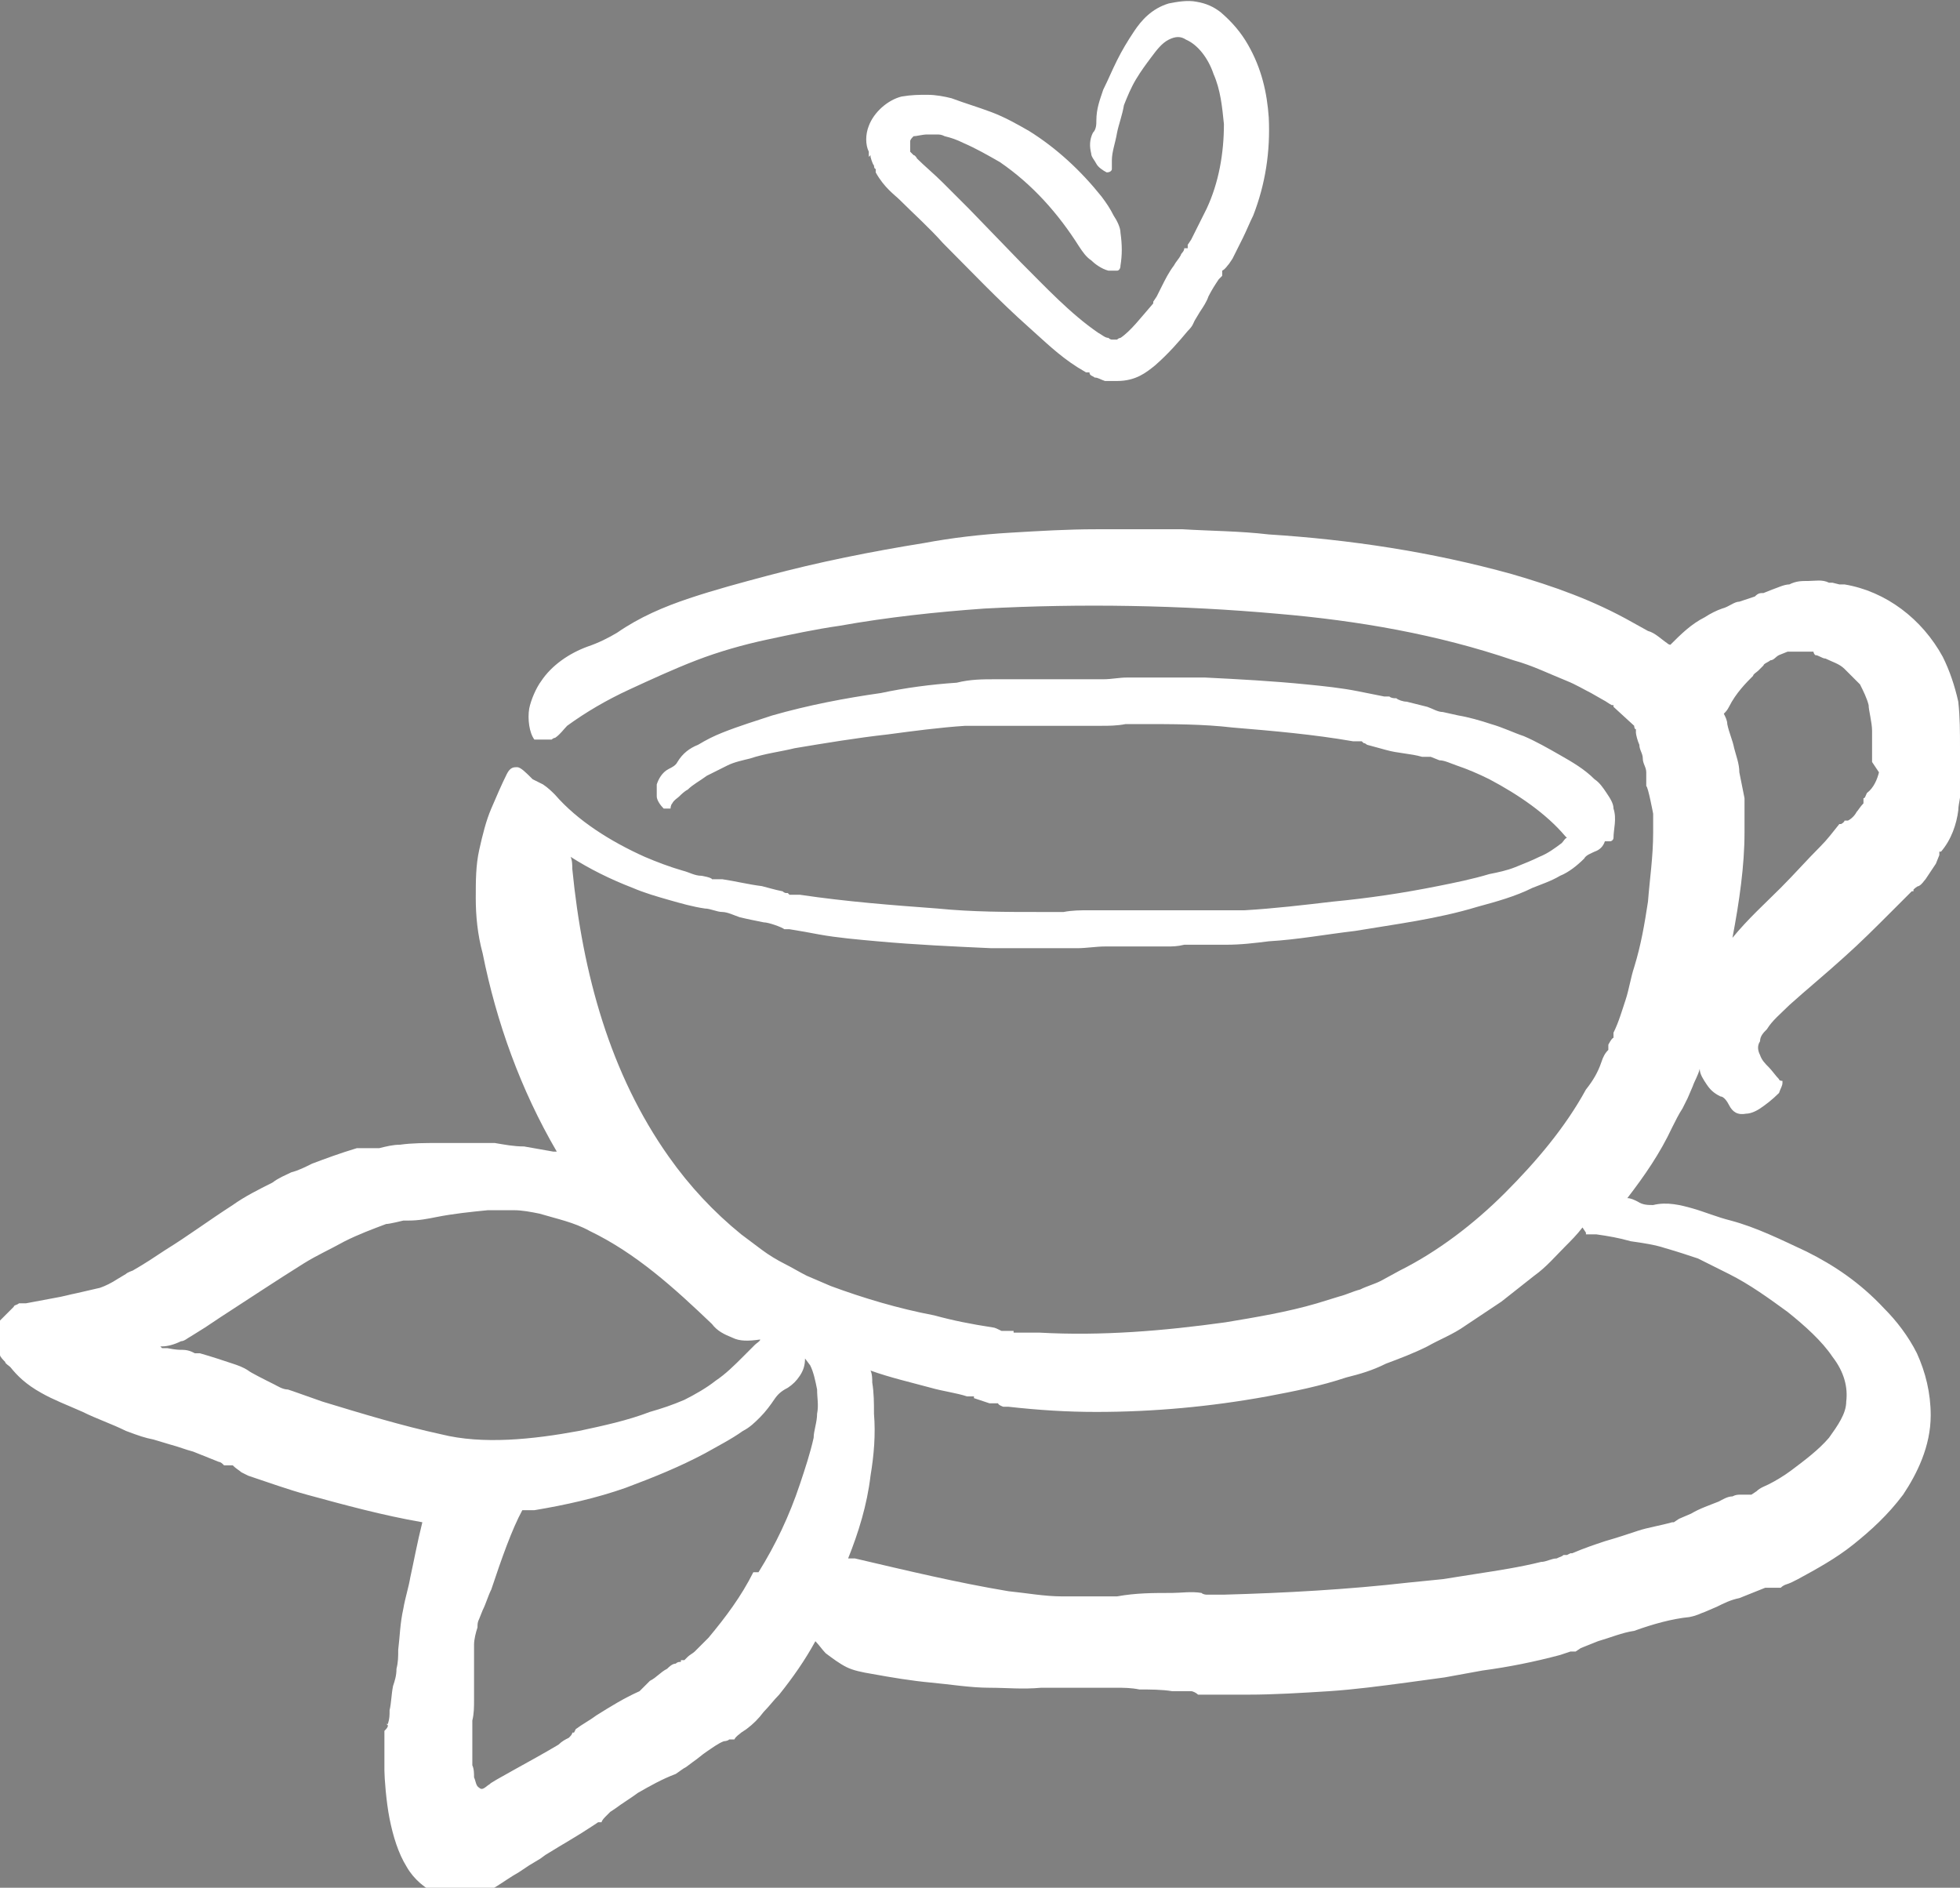 <?xml version="1.0" encoding="UTF-8"?>
<svg id="Illustrazione" xmlns="http://www.w3.org/2000/svg" version="1.1" viewBox="0 0 113.7 109.5">
  <rect x="0" y="0" width="113.7" height="109.5" fill="#808080" stroke="none"/>
  <!-- Generator: Adobe Illustrator 29.6.1, SVG Export Plug-In . SVG Version: 2.1.1 Build 9)  -->
  <defs>
    <style>
      .st0 {
        fill: #1d1d1b;
      }

      .st1 {
        fill: #fff;
      }
    </style>
  </defs>
  <path class="st0" d="M106.5,33.8s0,0,0,0c.1-.3.1-.3,0,0Z"/>
  <path class="st1" d="M113.7,44.4h0c0-.1,0-.3,0-.3,0,0,0-.1,0-.2,0-.2,0-.4,0-.6,0-.8,0-1.7-.1-2.6-.2-.9-.5-1.8-.9-2.6-1.2-2.2-3.3-3.8-5.7-4.2-.1,0-.2,0-.3,0,0,0,0,0,0,0,0,0,0,0,0,0,0,0-.4-.1-.4-.1,0,0-.1,0-.2,0-.4-.2-.8-.1-1.2-.1-.4,0-.7,0-1.1.2-.3,0-.7.2-1,.3l-.5.2c-.2,0-.3,0-.5.2-.3.1-.6.2-.9.3-.3,0-.6.3-1,.4-.3.1-.7.3-1,.5-.8.4-1.4,1-2,1.6,0,0-.1,0-.2-.1-.3-.2-.7-.6-1.1-.7l-.9-.5c-2.3-1.3-4.6-2.1-7-2.8-4.7-1.3-9.4-2-14.1-2.3-1.7-.2-3.4-.2-5-.3-1.7,0-3.4,0-5,0-1.7,0-3.3.1-5,.2-1.7.1-3.4.3-5,.6-3.1.5-6.1,1.1-9.1,1.9-1.5.4-3,.8-4.5,1.3-1.5.5-2.9,1.1-4.2,2-.5.3-1.1.6-1.7.8-1.1.4-2.1,1.1-2.7,2-.3.4-.6,1.1-.7,1.6-.1.6,0,1.4.3,1.8.4,0,.6,0,.8,0,0,0,.2,0,.2,0,0,0,.1-.1.2-.1.3-.2.5-.5.7-.7,1.1-.8,2.3-1.5,3.6-2.1,1.3-.6,2.6-1.2,3.9-1.7,1.3-.5,2.7-.9,4.1-1.2,1.4-.3,2.8-.6,4.2-.8,2.8-.5,5.6-.8,8.4-1,5.6-.3,11.4-.2,17,.3,4.7.4,9.3,1.2,13.7,2.7,1.1.3,2.1.8,3.1,1.2.5.2,1,.5,1.4.7l.7.4c.2.1.3.2.5.3h.1c0,0,0,.1,0,.1h0s0,0,0,0c0,0,0,0,0,0h0s0,0,0,0l1.2,1.1c0,0,0,.2.1.2,0,0,0,.1,0,.2h0c0,.1.1.5.2.7,0,.3.2.5.2.8,0,.3.2.5.2.8v.8c.1,0,.4,1.6.4,1.6v.8c0,0,0,.3,0,.3,0,0,0,0,0,0,0,1.4-.2,2.7-.3,4-.2,1.3-.4,2.5-.8,3.8-.2.6-.3,1.3-.5,1.9-.2.6-.4,1.3-.7,1.9v.3c-.1,0-.3.4-.3.4v.3c-.2.2-.3.4-.4.7-.2.6-.5,1.1-.9,1.6-1.2,2.2-2.9,4.2-4.7,6-1.8,1.8-3.9,3.4-6.1,4.5l-1.1.6c-.4.2-.8.3-1.2.5-.4.1-.8.3-1.2.4l-1.3.4c-1.7.5-3.5.8-5.3,1.1-3.6.5-7.2.8-10.8.6h-1.5c0-.1,0-.1,0-.1,0,0-.4,0-.4,0h-.3c-.2-.1-.4-.2-.5-.2-1.3-.2-2.3-.4-3.4-.7-2.1-.4-4.1-1-6-1.7l-1.4-.6c-.4-.2-.9-.5-1.3-.7-.4-.2-.9-.5-1.3-.8-.4-.3-.8-.6-1.2-.9-1.6-1.3-3-2.8-4.2-4.5-3.4-4.8-5-10.6-5.6-16.7,0-.2,0-.5-.1-.7,1.1.7,2.3,1.3,3.6,1.8.7.3,1.4.5,2.1.7.7.2,1.4.4,2.1.5.3,0,.7.2,1,.2.3,0,.7.2,1,.3.4.1.9.2,1.4.3.3,0,1.1.3,1.2.4,0,0,.1,0,.2,0h0s0,0,0,0h.1c.6.1,1.2.2,1.7.3,1.1.2,2.3.3,3.4.4,2.2.2,4.4.3,6.6.4,1.1,0,2.2,0,3.3,0h.4s.2,0,.2,0h.3s.4,0,.4,0h.4c.5,0,1.1-.1,1.6-.1.8,0,1.7,0,2.4,0,.4,0,.5,0,.7,0h.5c.3,0,.6,0,1-.1.4,0,.8,0,1.1,0h.3s0,0,.1,0h.2c.1,0,.3,0,.4,0h.3c.9,0,1.7-.1,2.5-.2,1.7-.1,3.3-.4,5-.6,2.4-.4,4.8-.7,7.1-1.4,1.1-.3,2.2-.6,3.2-1.1.5-.2,1.1-.4,1.6-.7.5-.2,1-.6,1.4-1,.1-.2.4-.3.6-.4.3-.1.5-.3.6-.6.1,0,.2,0,.3,0,.1,0,.2-.1.2-.2,0-.5.2-1.1,0-1.7,0-.3-.2-.6-.4-.9-.2-.3-.4-.6-.7-.8-.6-.6-1.3-1-2-1.4-.7-.4-1.4-.8-2.1-1.1-.6-.2-1.2-.5-1.9-.7-.6-.2-1.3-.4-1.9-.5l-.9-.2c-.3,0-.6-.2-.9-.3-.4-.1-.8-.2-1.2-.3-.2,0-.5-.1-.6-.2h-.1c0,0,0,0,0,0,0,0,0,0,0,0,0,0-.2,0-.3-.1,0,0-.1,0-.2,0h0s0,0,0,0h-.1c-.5-.1-1-.2-1.5-.3-1-.2-2-.3-3-.4-2-.2-3.9-.3-5.9-.4-1,0-2,0-3,0h-.4s-.2,0-.2,0h-.2s-.4,0-.4,0h-.3c-.5,0-.9.1-1.4.1-.7,0-1.5,0-2.1,0-.3,0-.4,0-.6,0h-.4c-.3,0-.6,0-.9,0-.3,0-.7,0-1,0,0,0-.2,0-.2,0,0,0,0,0-.1,0h-.2c-.1,0-.3,0-.4,0h-.3c-.8,0-1.5,0-2.3.2-1.5.1-3,.3-4.4.6-2.1.3-4.2.7-6.3,1.3-.9.3-1.9.6-2.9,1-.5.2-.9.4-1.4.7-.5.2-.9.5-1.2,1-.1.2-.3.3-.5.4-.4.2-.6.6-.7.9,0,.2,0,.5,0,.7,0,.2.2.5.4.7.2,0,.3,0,.4,0,0,0,0,0,0,0,0,0,0,0,0,0,0,0,0-.2.1-.3.1-.2.3-.3.4-.4.1-.1.3-.3.5-.4.3-.3.7-.5,1.1-.8.4-.2.8-.4,1.2-.6.4-.2.9-.3,1.3-.4.9-.3,1.8-.4,2.6-.6,1.8-.3,3.6-.6,5.4-.8,1.5-.2,3-.4,4.5-.5h1.1c.2,0,.4,0,.5,0h.3s.2,0,.2,0h0s0,0,0,0h0s0,0,0,0c0,0,0,0,0,0,0,0,0,.3,0,0h0s0,0,0,0h0s0,0,0,0h0c.1,0,.2,0,.3,0,.2,0,.4,0,.6,0,.4,0,.8,0,1.2,0h.6c0,0,.3,0,.3,0h.1s0,0,0,0c1,0,1.8,0,2.7,0,.4,0,.9,0,1.4-.1h0s.1,0,.1,0h.1c0,0,.1,0,.2,0,.2,0,.4,0,.6,0,1.7,0,3.5,0,5.2.2,2.4.2,4.7.4,7,.8h.5c0,0,0,0,0,0h0s0,0,0,0h0s0,0,0,0h0s0,0,0,0h0c0,0,0,0,.1.1h0c0,0,.1,0,.2.1.4.1.7.2,1.1.3.7.2,1.4.2,2.1.4h.5c0,0,.5.2.5.2.3,0,.7.2,1,.3.6.2,1.3.5,1.9.8,1.7.9,3.3,2,4.4,3.3,0,0,0,0,.1.1-.1,0-.2.2-.3.3-.4.3-.8.6-1.3.8-.4.2-.9.4-1.4.6-.5.2-1,.3-1.5.4-1,.3-2,.5-3,.7-2,.4-4,.7-6.1.9-1.7.2-3.4.4-5.1.5h-1.3c-.2,0-.4,0-.6,0h-.3s-.2,0-.2,0h0s0,0,0,0h0s0,0,0,0c0,0,0,0,0,0h0c0,0,0,.2,0,.2h0c0,.2,0-.5,0-.2h0s0,0,0,0h0s0,0,0,0h0c-.1,0-.3,0-.4,0-.2,0-.5,0-.7,0-.5,0-.9,0-1.4,0h-.6c0,0-.3,0-.3,0h-.1s0,0,0,0c-1.1,0-2.1,0-3.1,0-.5,0-1,0-1.5.1h-.1s-.2,0-.2,0h-.1c0,0-.2,0-.3,0-.2,0-.5,0-.7,0-1.9,0-3.9,0-5.9-.2-2.7-.2-5.3-.4-8-.8h-.6c0,0-.1-.1-.1-.1h-.1c0,0-.1,0-.2-.1-.5-.1-.8-.2-1.2-.3-.8-.1-1.6-.3-2.3-.4h-.6c0-.1-.6-.2-.6-.2-.4,0-.7-.2-1.1-.3-.7-.2-1.5-.5-2.2-.8-2-.9-3.9-2.1-5.2-3.6-.2-.2-.4-.4-.7-.6-.2-.1-.4-.2-.6-.3,0,0,0,0,0,0-.4-.4-.7-.7-.9-.7-.2,0-.4,0-.6.4-.3.6-.6,1.3-.9,2-.3.7-.5,1.5-.7,2.4-.2.9-.2,1.8-.2,2.8,0,1,.1,2.1.4,3.2.8,4,2.2,7.9,4.3,11.5,0,0-.1,0-.2,0-.6-.1-1.1-.2-1.7-.3-.6,0-1.1-.1-1.7-.2-.6,0-1.1,0-1.7,0-.5,0-1.1,0-1.6,0-.7,0-1.5,0-2.2.1-.4,0-.8.1-1.2.2h-.2c0-.2,0,0,0,0h0s0,0,0,0h0s0,0,0,0c-.2,0-.4,0-.5,0,0,0-.2,0-.3,0h-.1s0,0,0,0h-.2c-1,.3-1.8.6-2.6.9-.4.2-.8.4-1.2.5-.4.2-.7.3-1.1.6-.8.4-1.6.8-2.3,1.3-1.4.9-2.6,1.8-3.9,2.6-.6.4-1.2.8-1.9,1.2,0,0-.3.1-.4.2l-.5.3c-.3.2-.7.4-1,.5l-1.3.3c-.5.1-.8.2-1.4.3l-1.6.3h-.4c-.1.1-.3.1-.3.2l-.3.3-.6.6c-.1.2-.1.3-.2.4-.2.3-.2.4-.2.6,0,0,0,.1,0,.2H0c0,.1,0,.2,0,.4,0,.1,0,.2,0,.3,0,.1.2.3.3.4,0,.1.2.2.3.3.4.5.9,1,1.8,1.5.7.4,1.5.7,2.4,1.1.8.4,1.7.7,2.5,1.1.8.3,1.1.4,1.6.5l1,.3c.4.1.9.3,1.3.4.5.2,1,.4,1.5.6.1,0,.2.1.3.2,0,0,0,0,.2,0h.3c.2.2.4.3.5.4l.4.2c1.2.4,2.3.8,3.4,1.1,2.2.6,4.4,1.2,6.7,1.6-.3,1.2-.5,2.3-.7,3.2-.1.6-.3,1.2-.4,1.8-.2.9-.2,1.6-.3,2.4,0,.4,0,.7-.1,1.1,0,.4-.1.7-.2,1-.1.5-.1,1-.2,1.4,0,.3,0,.5-.1.8h0c-.2,0,0,0,0,.1h0s0,0,0,0h0s0,0,0,0c0,.1-.1.2-.2.3,0,0,0,.1,0,.2h0c0,0,0,.1,0,.1h0c0,.8,0,1.3,0,2,0,.4.1,1.8.3,2.8.2,1,.5,2,1,2.8.8,1.4,2.7,2.3,4,1.6.7,0,1.6-.8,2.5-1.3l.6-.4.5-.3c.2-.1.4-.3.6-.4.8-.5,1.7-1,2.6-1.6l.3-.2h.2c0-.1.2-.3.2-.3l.3-.3.3-.2c.4-.3.9-.6,1.3-.9.7-.4,1.4-.8,2.2-1.1.3-.2.4-.3.6-.4l.4-.3c.3-.2.5-.4.8-.6.3-.2.7-.5,1-.6,0,0,.2,0,.3-.1,0,0,0,0,.1,0h.2c.1-.2.3-.3.4-.4l.3-.2c.4-.3.7-.6,1-1,.3-.3.6-.7.9-1,.8-1,1.5-2,2.1-3.1.2.2.4.5.6.7.4.3.8.6,1.2.8.4.2.9.3,1.5.4,1.1.2,2.3.4,3.4.5,1.1.1,2.3.3,3.4.3,1,0,1.9.1,3,0,1,0,2,0,2.9,0,.5,0,.9,0,1.4,0,.5,0,.9,0,1.4.1.6,0,1.3,0,1.9.1.4,0,.7,0,1,0h.1c0,.2,0,.1,0,0h0s0,0,0,0h0s0,0,0,0c.1,0,.3.1.4.2,0,0,.2,0,.2,0h.1s0,0,0,0h.2c.8,0,1.6,0,2.4,0,1.5,0,3.1-.1,4.7-.2,1.5-.1,3-.3,4.5-.5l2.2-.3,2.2-.4c1.5-.2,3-.5,4.5-.9l.6-.2h.3c0,0,.3-.2.3-.2l.5-.2.5-.2c.7-.2,1.4-.5,2.1-.6,1.1-.4,2.2-.7,3.2-.8.5-.1.6-.2.9-.3l.7-.3c.4-.2.8-.4,1.3-.5.5-.2,1-.4,1.5-.6.1,0,.2,0,.4,0,0,0,0,0,.2,0h.3c.2-.2.4-.2.6-.3l.4-.2c1.1-.6,2.2-1.2,3.2-2,1-.8,2-1.7,2.9-2.9.8-1.2,1.6-2.8,1.6-4.6,0-1.3-.3-2.5-.8-3.6-.5-1-1.2-1.9-1.9-2.6-1.4-1.5-2.9-2.5-4.5-3.3-1.5-.7-2.9-1.4-4.4-1.8-.8-.2-1.5-.5-2.2-.7-.7-.2-1.5-.4-2.3-.2-.3,0-.6,0-.9-.2-.2-.1-.4-.2-.6-.2,1-1.3,1.9-2.6,2.6-4.1.2-.4.4-.8.6-1.1l.3-.6.3-.7c.1-.3.3-.6.4-1,0,.3.2.6.4.9.2.3.4.5.8.7.2,0,.4.3.5.5.2.4.5.6,1,.5.2,0,.5-.1.8-.3.3-.2.7-.5,1.1-.9.1-.3.2-.4.2-.6,0,0,0,0,0-.1,0,0,0,0,0,0,0,0-.2,0-.2-.1-.2-.2-.4-.5-.6-.7-.2-.2-.4-.4-.5-.7-.1-.2-.2-.5,0-.8,0-.3.2-.5.4-.7.3-.5.8-.9,1.3-1.4,1-.9,2.1-1.8,3.2-2.8.9-.8,1.8-1.7,2.7-2.6l.7-.7c.1-.1.2-.2.3-.3l.2-.2h.1c0-.1,0-.1,0-.1h0s0,0,0,0h0s0,0,0,0h0s0,0,0,0h0c0,0,.2-.2.3-.2.2-.1.3-.3.4-.4.2-.3.4-.6.6-.9l.2-.5v-.2c0,0,.1,0,.1,0,0,0,0,0,0,0,.6-.7.9-1.6,1-2.4,0-.4.2-.9.1-1.4h0ZM16.7,80.6c-.3,0-.6-.2-.8-.3l-.4-.2s-1-.5-1.1-.6c-.3-.2-.6-.3-.9-.4-.6-.2-1.2-.4-1.9-.6h-.2c0,0,0,0,0,0,0,0-.1,0-.1,0,0,0-.3-.2-.7-.2-.2,0-.4,0-.9-.1h0s-.2,0-.2,0h-.1c0,0-.1-.1-.1-.1,0,0,0,0,.1,0,.3,0,.7-.1,1.1-.3.2,0,.4-.2.6-.3l.8-.5.9-.6c1.7-1.1,3.2-2.1,4.8-3.1.8-.5,1.5-.8,2.4-1.3.8-.4,1.6-.7,2.4-1,.2,0,1-.2,1-.2,0,0,.2,0,.3,0,.6,0,1.1-.1,1.6-.2,1-.2,2-.3,3-.4h.8c.2,0,.5,0,.7,0,.5,0,1,.1,1.5.2,1,.3,2,.5,2.9,1,2.7,1.3,4.9,3.3,7.1,5.4.3.4.7.6,1.2.8.4.2.9.2,1.6.1,0,.1-.2.2-.3.3-.2.2-.5.5-.7.7-.5.5-1,1-1.6,1.4-.5.4-1.2.8-1.8,1.1-.7.3-1.3.5-2,.7-1.3.5-2.7.8-4.1,1.1-2.7.5-5.6.8-8,.2-2.3-.5-4.6-1.2-6.9-1.9l-1.7-.6ZM43.7,91.2c-.7,1.4-1.6,2.6-2.6,3.8-.3.3-.5.5-.8.8-.1.1-.3.2-.4.3l-.2.2h-.2c0,0,0,.1,0,.1h0s0,0,0,0h0s0,0,0,0h0s0,0,0,0c-.1,0-.2,0-.3.1-.2,0-.4.2-.5.3-.4.2-.6.5-1,.7l-.4.4-.2.2h0c0,0,0,0,0,0-.9.4-1.7.9-2.5,1.4-.4.3-.8.5-1.2.8h0c0,0-.1.2-.1.2h-.1c0,.1-.1.2-.2.3-.2.1-.4.2-.6.4-1.5.9-4,2.2-4,2.3-.2.1-.4.4-.6.2-.2-.1-.2-.4-.3-.6,0-.2,0-.5-.1-.7,0,0,0-.4,0-.7v-.9s0-.6,0-.7h0c0-.2,0-.2,0-.3.1-.4.1-.8.1-1.2,0-.7,0-1.5,0-2.2v-.5s0-.5,0-.5c0-.3.1-.7.2-1,0-.2,0-.3.1-.5l.2-.5c.2-.4.3-.8.5-1.2.6-1.8,1.2-3.5,1.8-4.6.2,0,.5,0,.7,0,1.8-.3,3.6-.7,5.3-1.3,1.6-.6,3.1-1.2,4.6-2,.7-.4,1.5-.8,2.2-1.3.4-.2.7-.5,1-.8.3-.3.6-.7.8-1,.2-.3.4-.5.8-.7.3-.2.5-.4.7-.7.2-.3.3-.6.3-1,0,0,0,0,.3.4.2.4.3.9.4,1.4,0,.5.1.9,0,1.4,0,.5-.2,1-.2,1.4-.2.9-.5,1.8-.8,2.7-.6,1.8-1.4,3.5-2.4,5.1ZM92,71.5c0,0,0,.1,0,.1,0,0,0,0,.1,0,.2,0,.4,0,.5,0,.7.1,1.3.2,2,.4.7.1,1.4.2,2,.4.7.2,1.3.4,1.9.6.6.3,1.2.6,1.8.9,1.2.6,2.3,1.4,3.4,2.2,1,.8,2,1.7,2.6,2.6.7.9.9,1.8.8,2.6,0,.7-.5,1.4-1,2.1-.6.7-1.4,1.3-2.2,1.9-.4.3-.9.6-1.3.8-.2.1-.5.2-.7.4l-.3.2c0,0-.2,0-.3,0h-.2c0,0,0,0,0,0h-.1c-.2,0-.3,0-.5.1-.3,0-.6.2-.8.3-.5.2-1.1.4-1.6.7l-.7.3-.3.2h-.1c0,0,0,0,0,0-.7.2-1.4.3-2,.5-.6.2-1.2.4-1.9.6-.6.2-1.2.4-1.9.7h-.1c0,0-.2.1-.2.1h-.2c-.1.1-.2.1-.4.2-.3,0-.6.2-.9.2-1.2.3-2.5.5-3.8.7l-1.9.3-2,.2c-3.5.4-7.1.6-10.7.7,0,0-.8,0-.7,0,0,0-.2,0-.2,0h-.1c0,0-.2,0-.3-.1-.6-.1-1.2,0-1.7,0-1.1,0-2.1,0-3.2.2h-.8c0,0-.8,0-.8,0-.5,0-1,0-1.6,0-1,0-2.1-.2-3.1-.3-3-.5-5.9-1.2-8.9-1.9-.1,0-.3,0-.4,0,.6-1.5,1.1-3.1,1.3-4.8.2-1.2.3-2.4.2-3.6,0-.6,0-1.2-.1-1.8,0-.2,0-.5-.1-.7,1.1.4,2.4.7,3.5,1,.7.2,1.5.3,2.1.5h.4c0,0,0,.1,0,.1h0s0,0,0,0c.3.1.6.2.9.3h.5c0,.1.3.2.3.2h0c.1,0,.2,0,.3,0,1.8.2,3.4.3,5.1.3,3.3,0,6.6-.3,9.9-.9,1.6-.3,3.1-.6,4.6-1.1.8-.2,1.5-.4,2.3-.8.8-.3,1.6-.6,2.4-1,.7-.4,1.5-.7,2.2-1.2l2.1-1.4,1.9-1.5c.7-.5,1.2-1.1,1.8-1.7.3-.3.7-.7,1-1.1,0,0,0,0,0,0ZM109,44.8c-.1.4-.3.9-.7,1.2-.1.2-.1.3-.2.3v.3c-.2.2-.3.4-.4.5-.1.2-.3.4-.5.5,0,0,0,0-.1,0,0,0,0,0,0,0h-.1c0,.1-.2.2-.2.2h-.1c-.4.5-.7.9-1.1,1.3-.8.8-1.5,1.6-2.3,2.4-.9.9-1.9,1.8-2.8,2.9.4-2.1.7-4.2.7-6.1,0-1.1,0-1.5,0-2l-.3-1.5c0-.5-.2-1-.3-1.4-.1-.5-.3-.9-.4-1.4,0-.2-.1-.4-.2-.6.1-.1.2-.2.3-.4.4-.8,1-1.4,1.4-1.8,0-.1.2-.2.3-.3,0,0,.2-.2.3-.3,0-.1.3-.2.4-.3.2,0,.3-.2.5-.3l.5-.2c.2,0,.4,0,.5,0,.2,0,.5,0,.7,0,.1,0,.2,0,.3,0,0,0,0,0,0,0,0,.2,0,0,0,0,0,0,0,0,0,0h0s0,0,0,0c0,0,0,0,0,0,0,0,0,.1.1.2,0,0,0,0,0,0h0s0,0,0,0h0c.2,0,.4.2.6.2.4.2.8.3,1.1.6.3.3.6.6.9.9.2.4.4.8.5,1.2,0,.3.2,1,.2,1.5v.2s0,0,0,.1h0c0,.1,0,.4,0,.4v.2c0,.3,0,.6,0,.9Z"/>
  <path class="st1" d="M50.5,9h0c0,0,0,.1,0,.1,0,0,.1.4.2.5,0,0,0,.2.1.2h0c0,.1,0,.2,0,.2h0c.5.9,1.1,1.3,1.4,1.6.8.8,1.7,1.6,2.5,2.5,1.6,1.6,3.2,3.3,5,4.9.9.8,1.7,1.6,2.8,2.3l.5.3h.2c0,.2.2.2.3.3.2,0,.3.1.6.2h.7c1.1,0,1.7-.5,2.2-.9.8-.7,1.4-1.4,1.9-2,.3-.3.3-.4.4-.6l.3-.5c.2-.3.4-.6.5-.9.2-.4.4-.7.6-1l.2-.2s0,0,0-.1v-.2c.2-.1.3-.3.4-.4l.2-.3c.2-.4.4-.8.6-1.2.2-.4.4-.9.6-1.3.7-1.8,1-3.7.9-5.7-.1-1.4-.4-2.8-1.2-4.2-.4-.7-.9-1.3-1.6-1.9-.4-.3-.8-.5-1.4-.6-.5-.1-1.1,0-1.6.1-1,.3-1.6,1-2,1.6-.4.6-.7,1.1-1,1.7-.3.6-.5,1.1-.8,1.7-.2.6-.4,1.1-.4,1.8,0,.2,0,.5-.2.7-.2.4-.2.8-.1,1.2,0,.2.2.4.3.6.1.2.4.4.6.5.2,0,.3-.1.3-.2,0,0,0,0,0,0,0,0,0,0,0-.1,0-.1,0-.3,0-.4,0-.5.2-1,.3-1.6.1-.5.3-1,.4-1.6.2-.5.4-1,.7-1.5.3-.5.6-.9.9-1.3.3-.4.6-.8,1-1,.4-.2.7-.2,1,0,.7.3,1.3,1.1,1.6,2,.4.9.5,1.9.6,2.9,0,1.7-.3,3.4-1,4.9-.2.4-.4.8-.6,1.2-.1.2-.2.4-.3.6l-.2.3v.2c-.1,0-.2,0-.2,0h0s0,0,0,0h0s0,0,0,0h0c0,.2-.2.3-.2.4-.1.2-.3.4-.4.6-.3.4-.5.8-.7,1.2-.1.2-.2.4-.3.6l-.2.3h0c0,.1,0,.1,0,.1-.7.8-1.3,1.6-1.9,2,0,0-.1,0-.2.1,0,0,0,0-.1,0,0,0,0,0,0,0,0,0,0,0-.1,0h0s-.1,0-.1,0c0,0,0,0,0,0,0,0-.1,0-.2-.1-.2,0-.4-.2-.6-.3-1.6-1.1-3-2.6-4.5-4.1l-3-3.1c-.5-.5-1-1-1.5-1.5-.5-.5-1.1-1-1.5-1.4,0,0-.1-.2-.2-.2,0,0-.2-.2-.2-.2h0c0-.1,0-.2,0-.2,0-.3,0-.3,0-.4,0,0,0,0,0,0,0-.1.1-.2.2-.3.2,0,.5-.1.8-.1.2,0,.3,0,.5,0,.2,0,.3,0,.5.1.4.1.7.2,1.1.4.7.3,1.4.7,2.1,1.1,1.9,1.3,3.4,3,4.6,4.9.2.3.4.6.7.8.2.2.6.5,1,.6.2,0,.4,0,.5,0,.1,0,.2-.1.2-.3.1-.6.1-1.2,0-1.9,0-.3-.2-.7-.4-1-.2-.4-.4-.7-.7-1.1-1.2-1.5-2.6-2.8-4.2-3.8-.7-.4-1.4-.8-2.2-1.1-.8-.3-1.5-.5-2.3-.8-.4-.1-.9-.2-1.4-.2-.5,0-.9,0-1.5.1-.8.2-1.6.9-1.9,1.7h0c-.2.5-.2,1.1,0,1.5,0,0,0,.2,0,.3Z"/>
</svg>